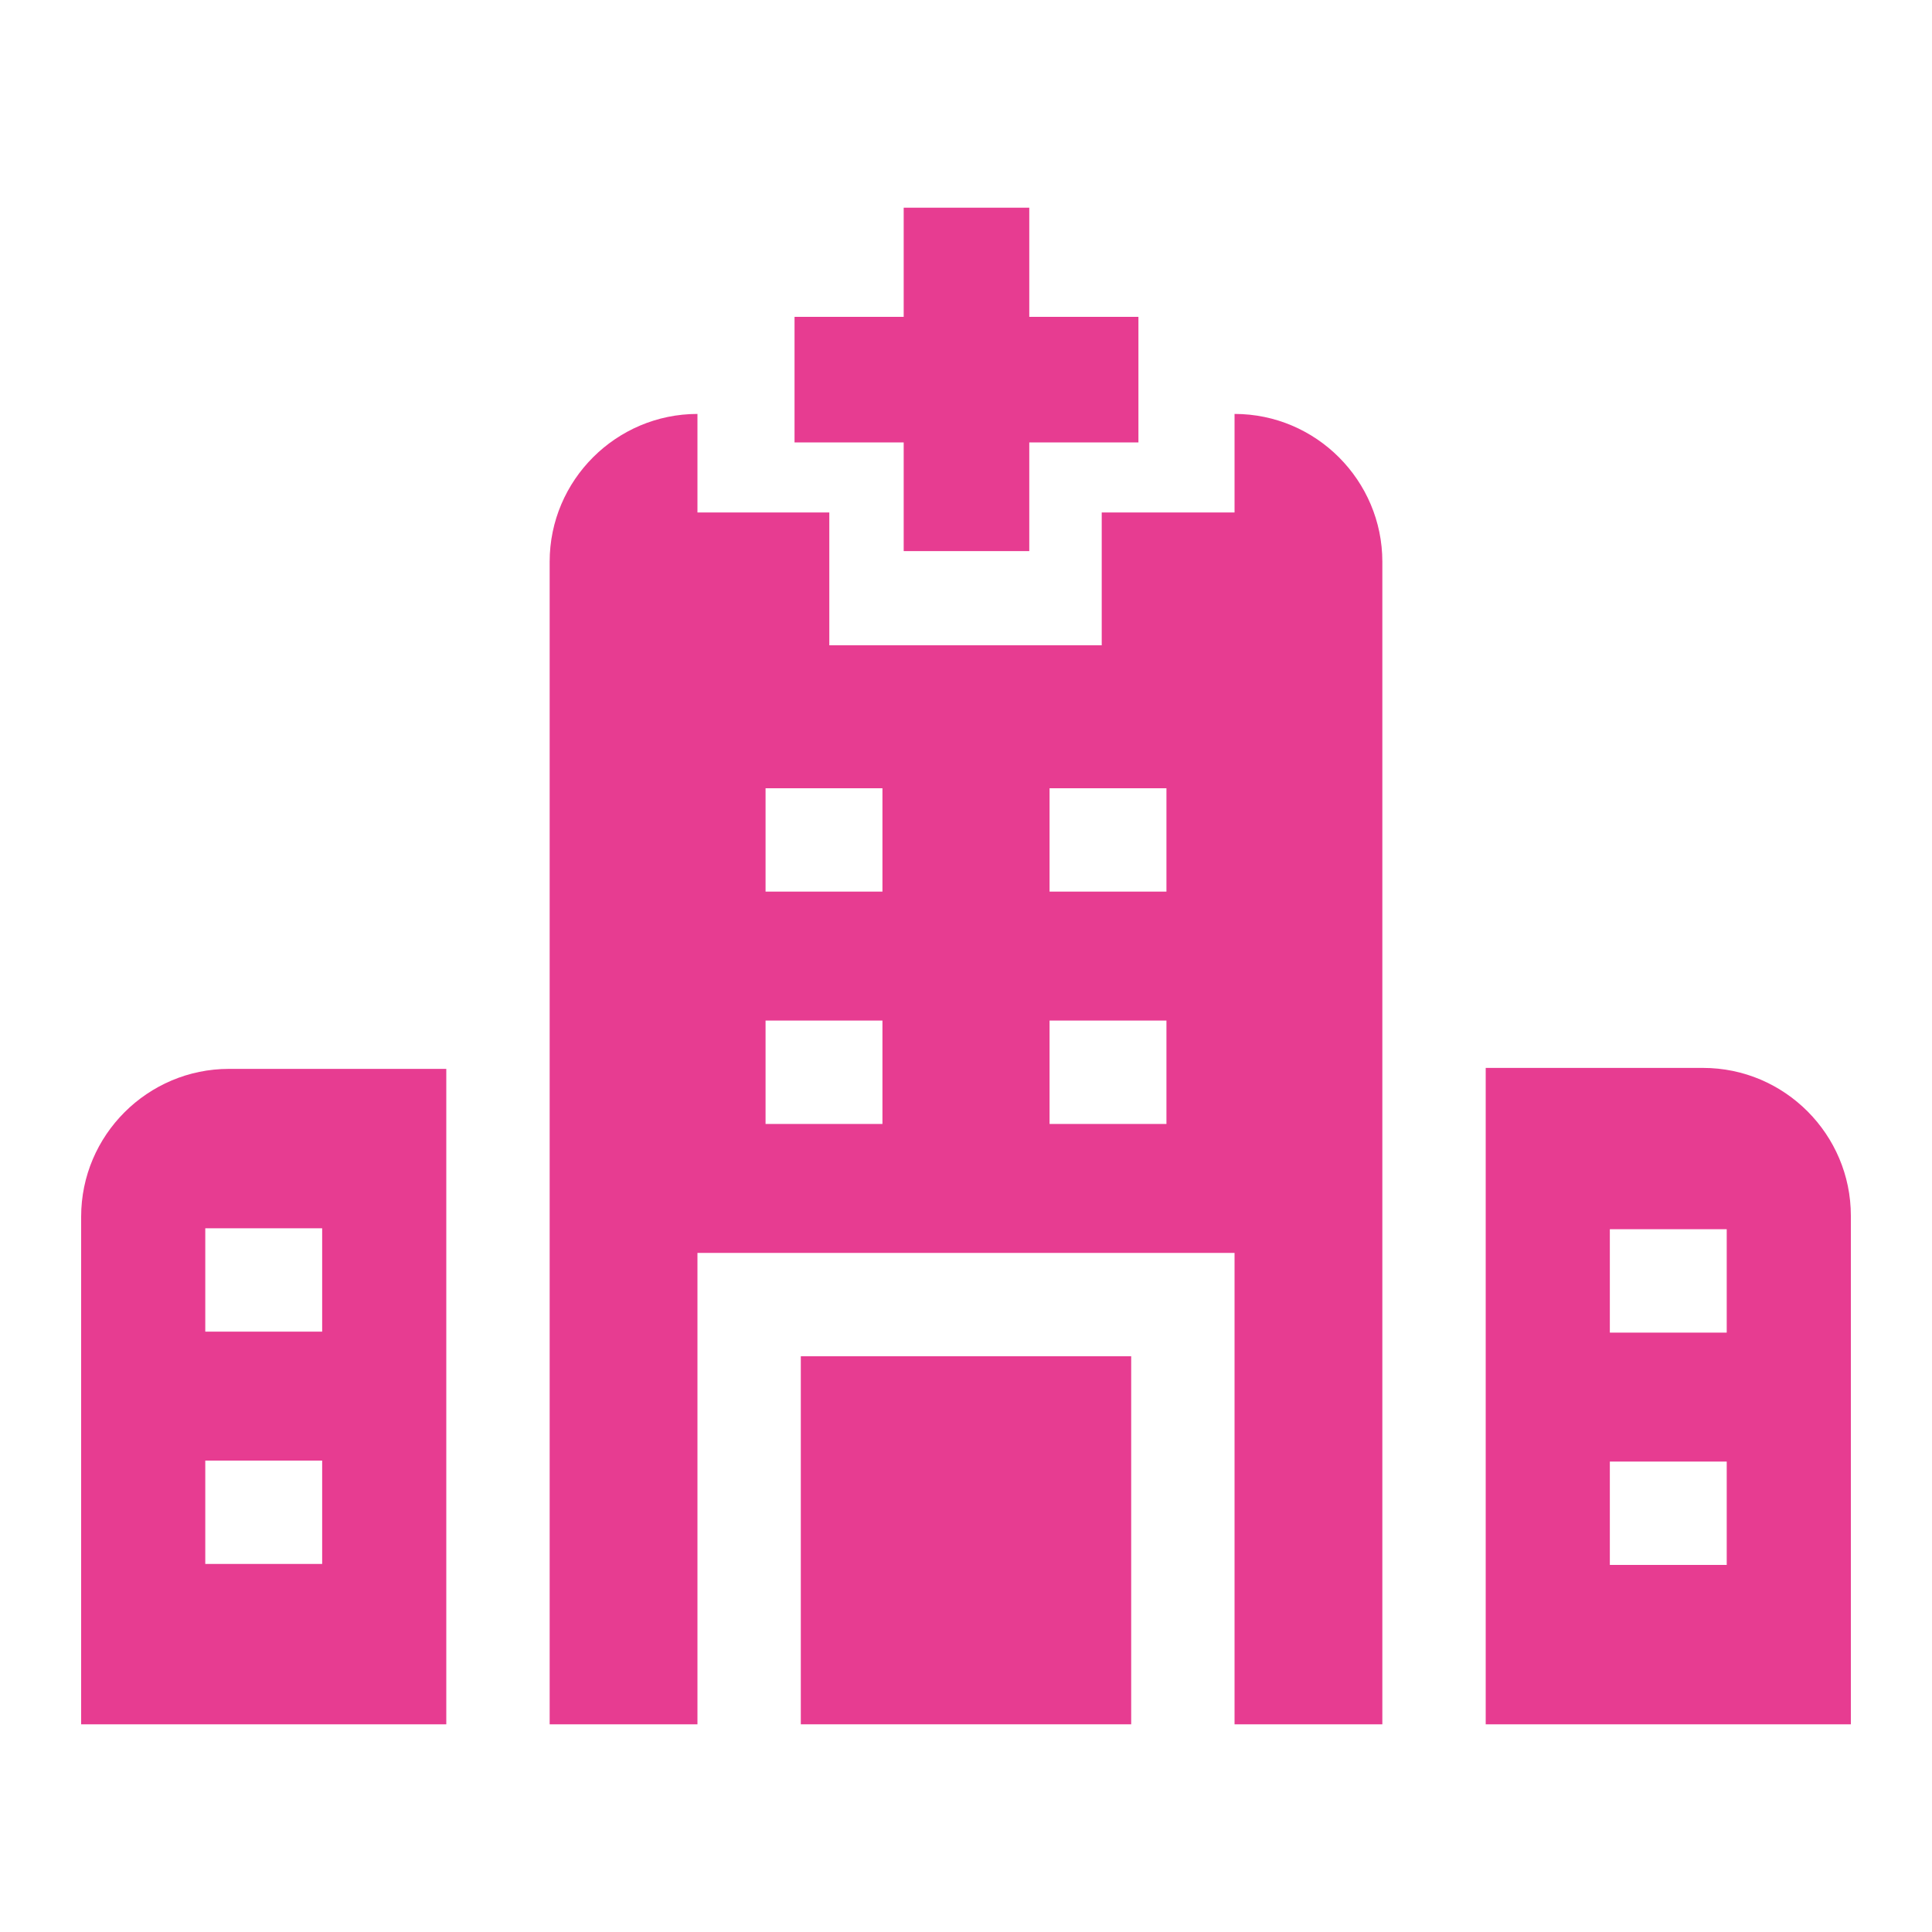<?xml version="1.0" encoding="utf-8"?>
<!-- Generator: Adobe Illustrator 25.2.3, SVG Export Plug-In . SVG Version: 6.00 Build 0)  -->
<svg version="1.1" id="Layer_1" xmlns="http://www.w3.org/2000/svg" xmlns:xlink="http://www.w3.org/1999/xlink" x="0px" y="0px"
	 viewBox="0 0 400 400" style="enable-background:new 0 0 400 400;" xml:space="preserve">
<style type="text/css">
	.st0{fill:#E73C91;}
</style>
<g>
	<path class="st0" d="M165.8,280.8h68.4V357h-68.4V280.8z"/>
	<path class="st0" d="M16.8,357h75.6V221.3h-45c-16.8,0-30.6,13.7-30.6,30.6V357z M42.5,254.3h24.2v21.4H42.5V254.3z M42.5,302.4
		h24.2v21.4H42.5V302.4z"/>
	<path class="st0" d="M255.6,106.1h-27.5v27.5h-56.4v-27.5h-27.3V85.7l0,0c-16.8,0-30.6,13.7-30.6,30.6V357h30.6v-97.6h111.2V357
		h30.6V116.3c0-16.8-13.7-30.6-30.6-30.6l0,0V106.1z M182.7,232.7h-24.2v-21.4h24.2V232.7z M182.7,184.6h-24.2v-21.4h24.2V184.6z
		 M241.5,232.7h-24.2v-21.4h24.2V232.7z M241.5,184.6h-24.2v-21.4h24.2V184.6z"/>
	<path class="st0" d="M307.6,221.3V357h75.6V251.7c0-16.8-13.7-30.6-30.6-30.6h-45V221.3z M357.5,324h-24.2v-21.4h24.2V324z
		 M357.5,275.9h-24.2v-21.4h24.2V275.9z"/>
	<path class="st0" d="M187.1,114.1h26V91.6h22.6v-26h-22.6V43h-26v22.6h-22.6v26h22.6V114.1z"/>
</g>
</svg>
